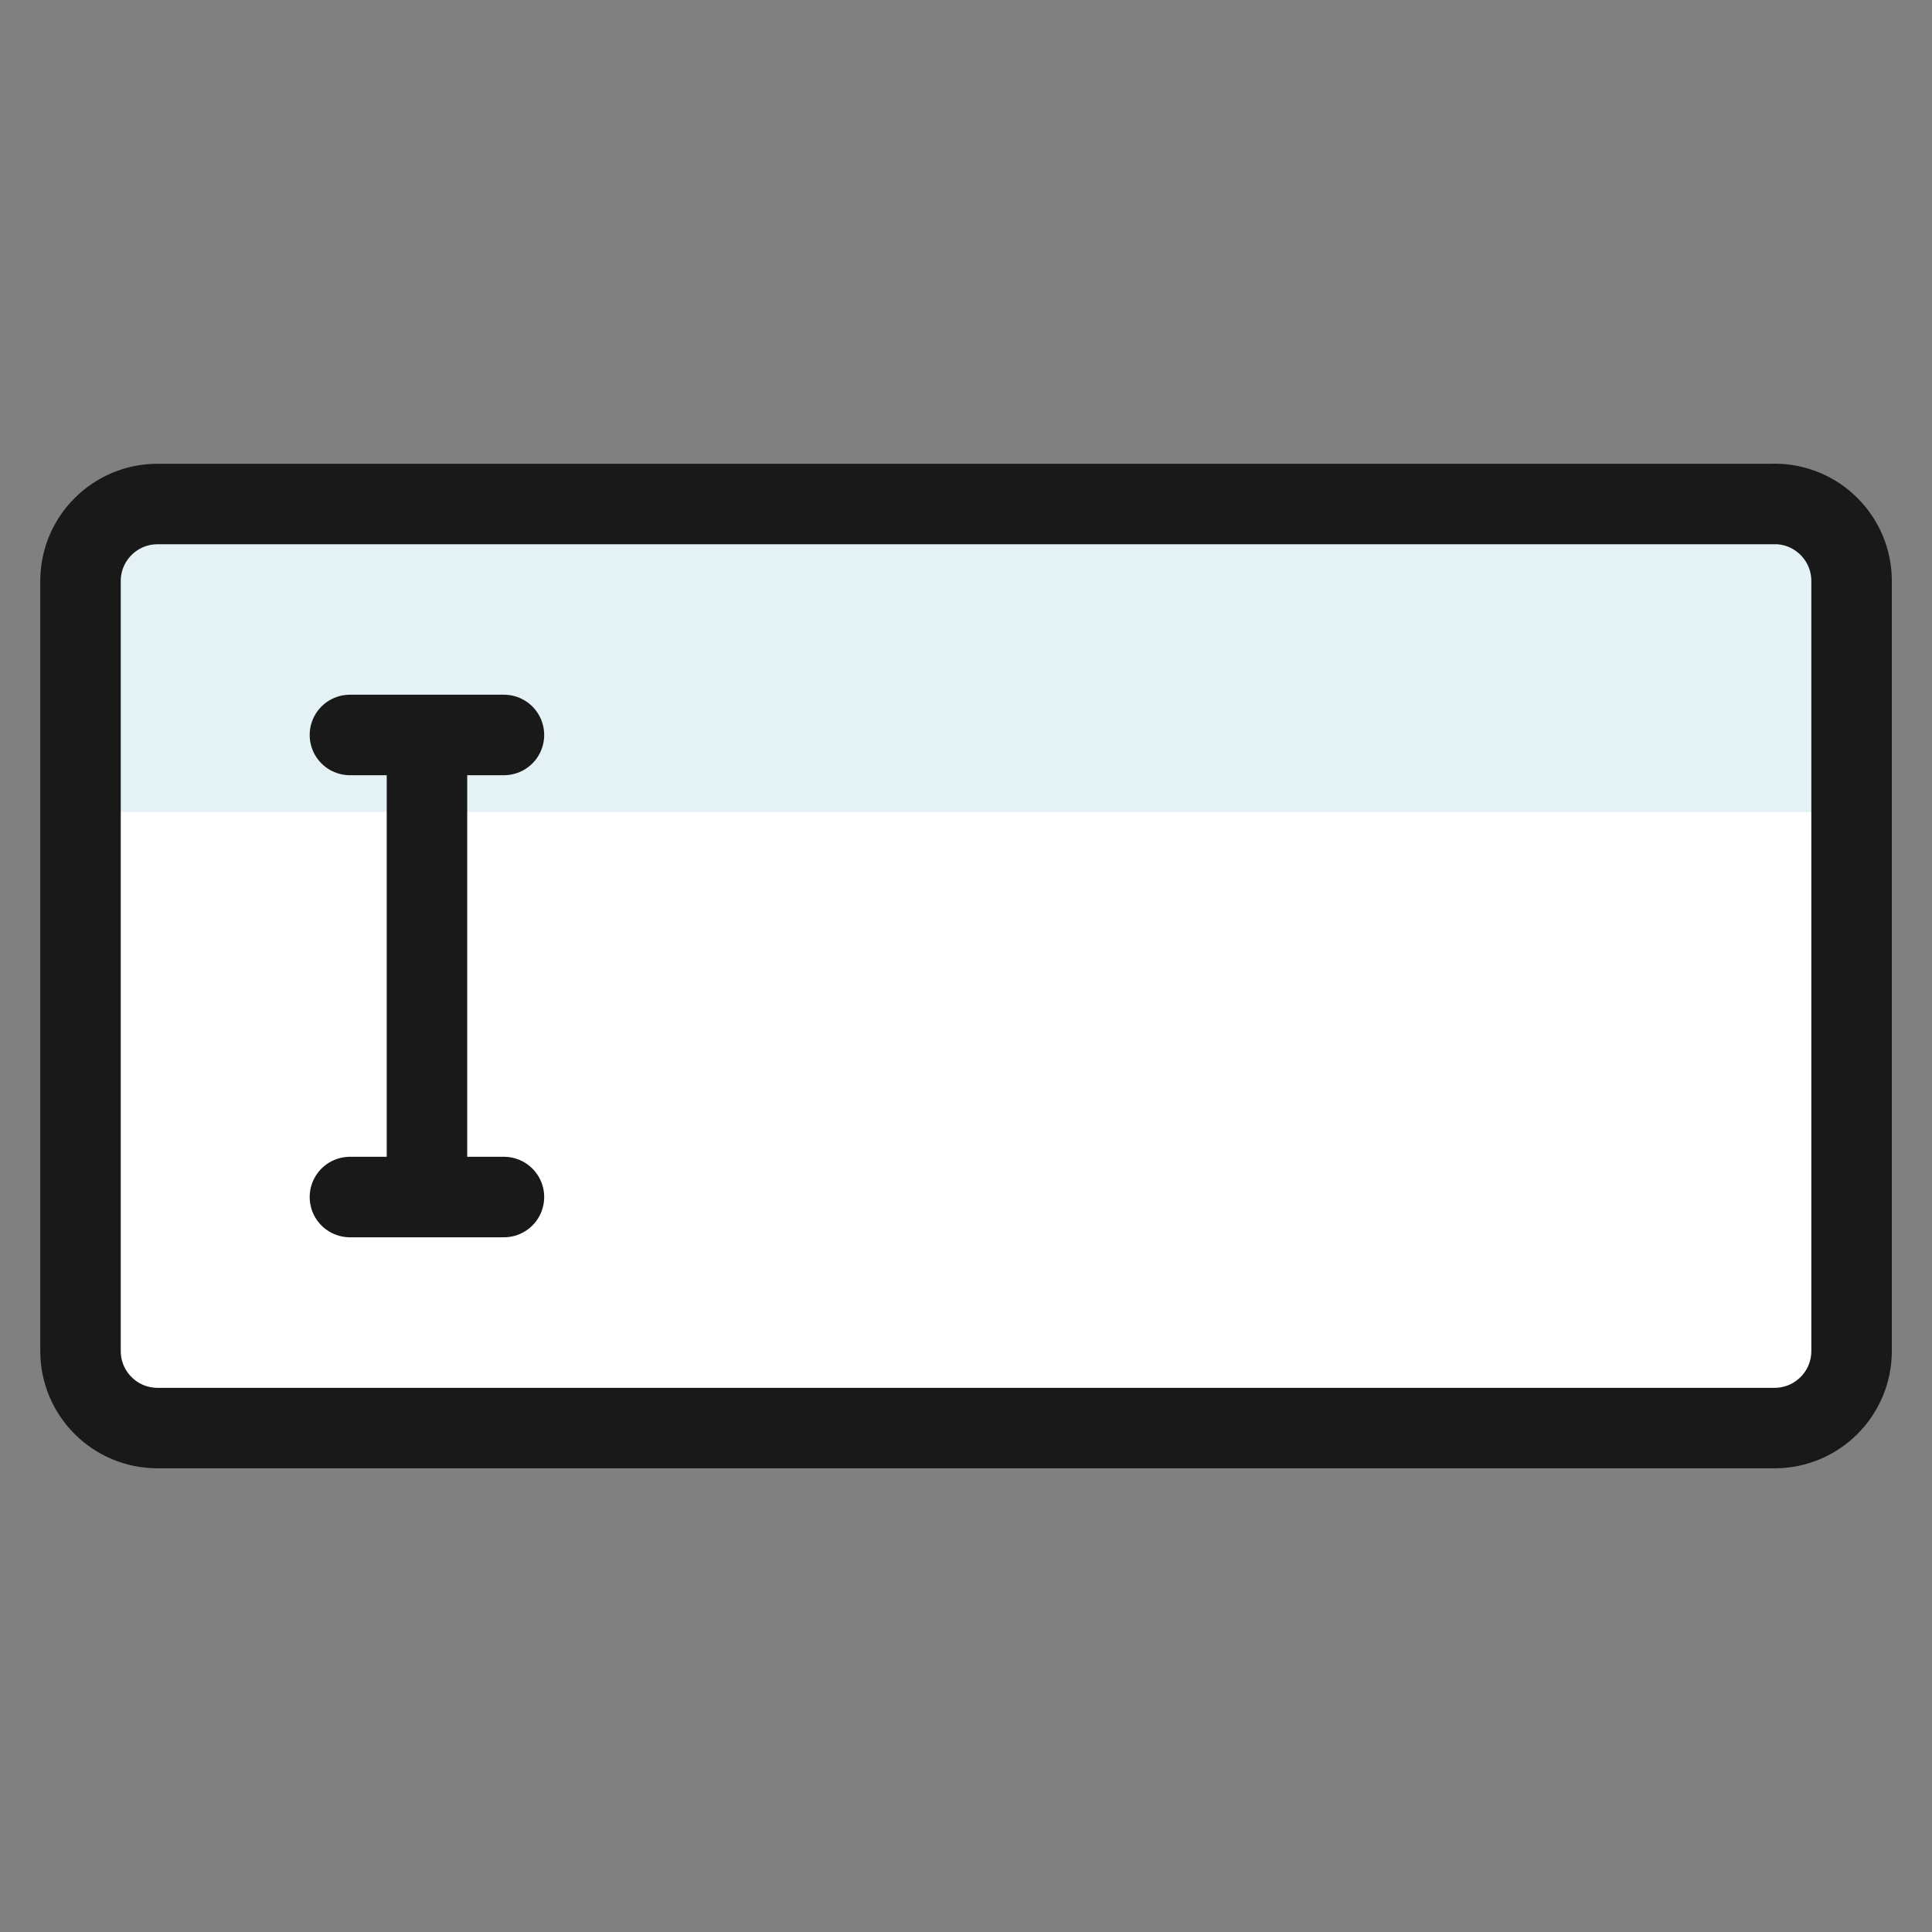 <svg xmlns="http://www.w3.org/2000/svg" fill="none" viewBox="0 0 24 24" id="Typing--Streamline-Ultimate"><rect x="0" y="0" width="24" height="24" fill="#808080" stroke="none"/><desc>Typing Streamline Icon: https://streamlinehq.com</desc><path fill="#fff" d="M22.044 6.261H1.957c-0.528 0 -0.957 0.428 -0.957 0.957v9.565c0 0.528 0.428 0.957 0.957 0.957H22.044c0.528 0 0.957 -0.428 0.957 -0.957V7.217c0 -0.528 -0.428 -0.957 -0.957 -0.957Z" stroke-width="1"></path><path fill="#E4F1F5" d="M23 10.088V7.218c0 -0.254 -0.101 -0.497 -0.28 -0.676 -0.179 -0.179 -0.423 -0.28 -0.676 -0.28H1.957c-0.254 0 -0.497 0.101 -0.676 0.28C1.101 6.721 1 6.965 1 7.218v2.87h22Z" stroke-width="1"></path><path stroke="#191919" stroke-linecap="round" stroke-linejoin="round" d="M22.044 6.261H1.957c-0.528 0 -0.957 0.428 -0.957 0.957v9.565c0 0.528 0.428 0.957 0.957 0.957H22.044c0.528 0 0.957 -0.428 0.957 -0.957V7.217c0 -0.528 -0.428 -0.957 -0.957 -0.957Z" stroke-width="1"></path><path stroke="#191919" stroke-linecap="round" stroke-linejoin="round" d="M4.347 9.13h1.913" stroke-width="1"></path><path stroke="#191919" stroke-linecap="round" stroke-linejoin="round" d="M4.347 14.87h1.913" stroke-width="1"></path><path stroke="#191919" stroke-linecap="round" stroke-linejoin="round" d="M5.304 14.87V9.13" stroke-width="1"></path></svg>